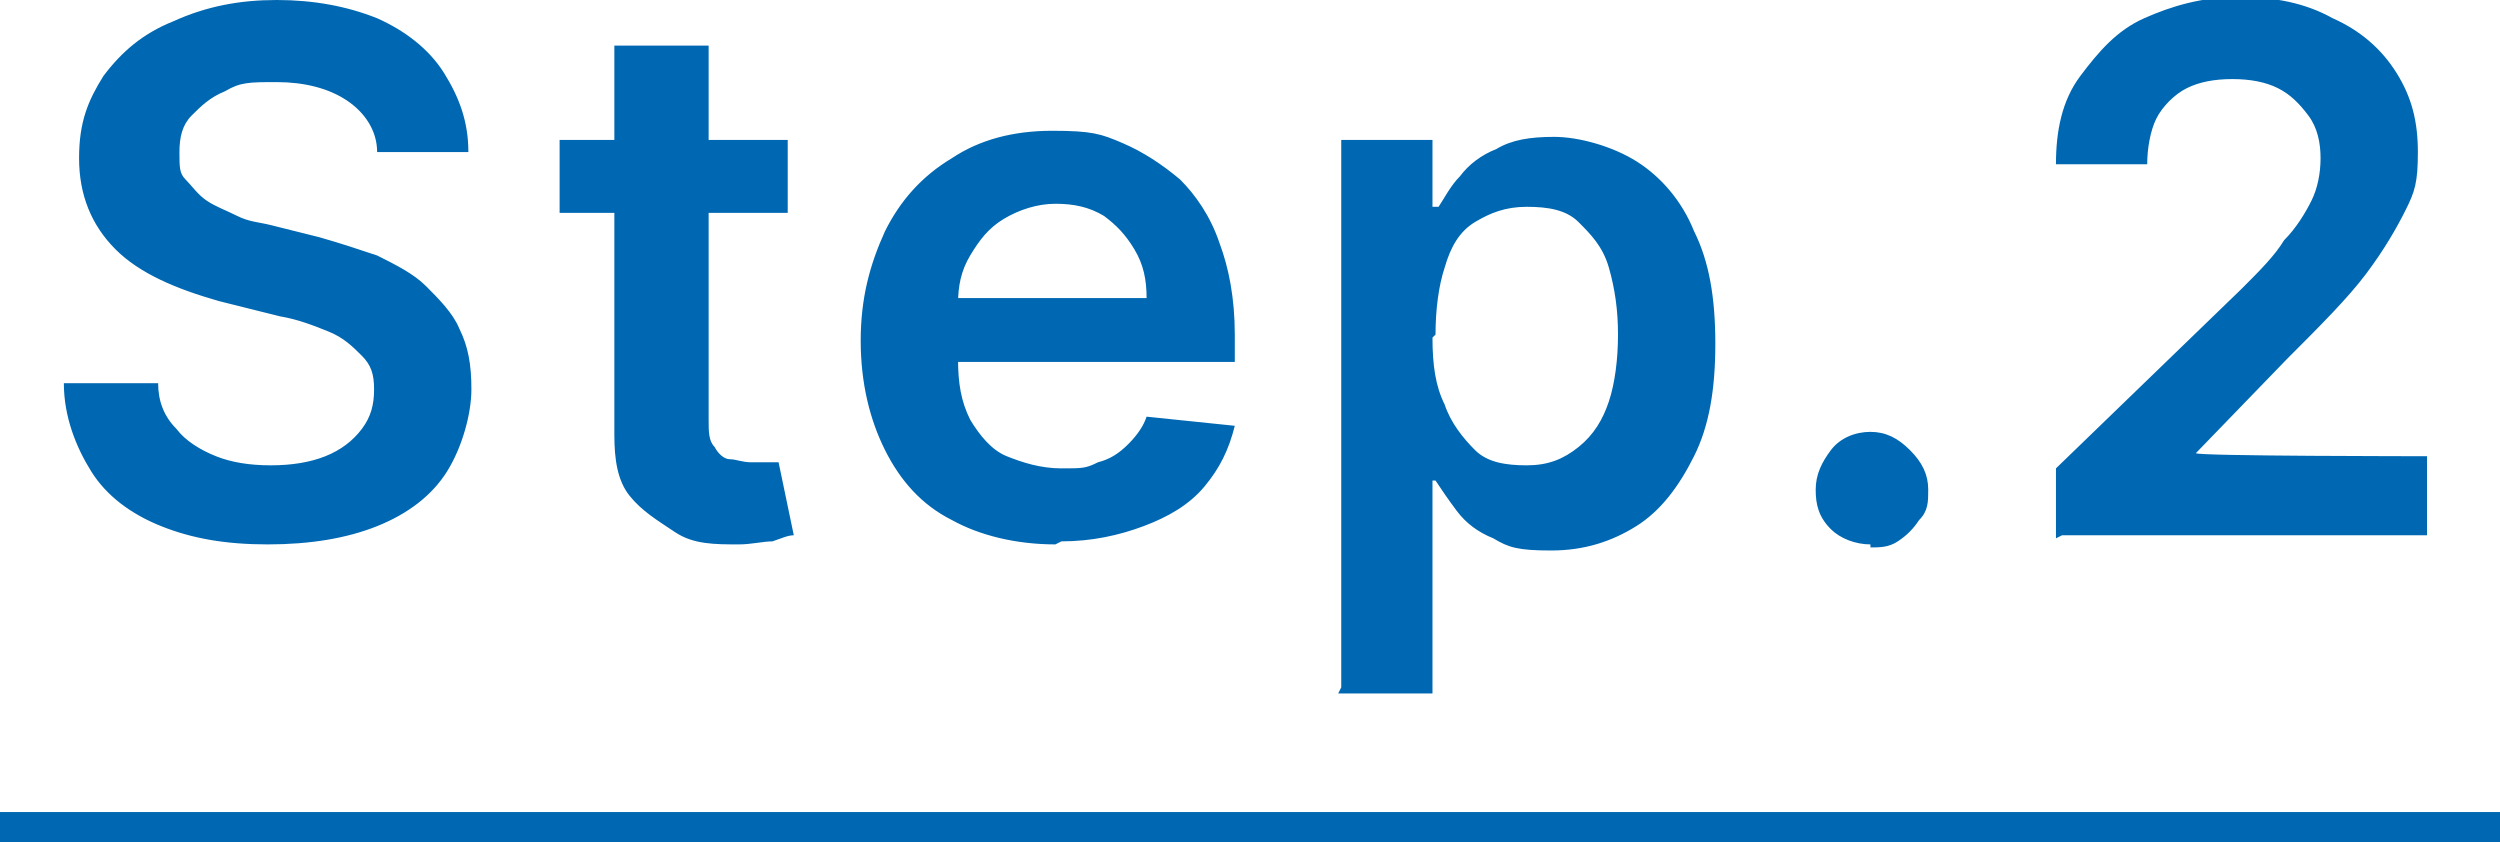 <?xml version="1.0" encoding="UTF-8"?>
<svg id="_レイヤー_1" data-name="レイヤー_1" xmlns="http://www.w3.org/2000/svg" version="1.1" viewBox="0 0 82.2 27.7">
  <!-- Generator: Adobe Illustrator 29.5.0, SVG Export Plug-In . SVG Version: 2.1.0 Build 137)  -->
  <defs>
    <style>
      .st0 {
        fill: none;
        stroke: #0068b2;
        stroke-miterlimit: 10;
      }

      .st1 {
        fill: #0068b2;
      }
    </style>
  </defs>
  <path class="st0" d="M0,27.2h82.2"/>
  <path class="st1" d="M12.4,5c0-.7-.4-1.3-1-1.7-.6-.4-1.4-.6-2.3-.6s-1.2,0-1.7.3c-.5.2-.8.5-1.1.8s-.4.7-.4,1.2,0,.7.2.9.4.5.7.7c.3.2.6.3,1,.5s.7.2,1.1.3l1.6.4c.7.2,1.3.4,1.9.6.6.3,1.2.6,1.6,1s.9.9,1.1,1.4c.3.6.4,1.2.4,2s-.3,1.9-.8,2.7c-.5.8-1.3,1.4-2.3,1.8-1,.4-2.2.6-3.6.6s-2.5-.2-3.5-.6c-1-.4-1.8-1-2.3-1.8s-.9-1.8-.9-2.9h3.1c0,.6.2,1.1.6,1.5.3.4.8.7,1.3.9s1.1.3,1.8.3,1.3-.1,1.8-.3.9-.5,1.2-.9c.3-.4.4-.8.4-1.3s-.1-.8-.4-1.1c-.3-.3-.6-.6-1.1-.8-.5-.2-1-.4-1.6-.5l-2-.5c-1.4-.4-2.6-.9-3.4-1.7-.8-.8-1.2-1.8-1.2-3s.3-1.9.8-2.7c.6-.8,1.3-1.4,2.3-1.8C6.8.2,7.9,0,9.1,0s2.3.2,3.3.6c.9.4,1.7,1,2.2,1.8.5.8.8,1.6.8,2.6h-3.1ZM25.9,4.6v2.4h-7.5v-2.4h7.5ZM20.2,1.5h3.1v12.3c0,.4,0,.7.2.9.1.2.3.4.5.4.2,0,.4.1.7.1s.4,0,.5,0,.3,0,.4,0l.5,2.4c-.2,0-.4.1-.7.2-.3,0-.7.1-1.1.1-.8,0-1.5,0-2.1-.4s-1.1-.7-1.5-1.2c-.4-.5-.5-1.2-.5-2,0,0,0-12.8,0-12.8ZM34.7,17.9c-1.3,0-2.5-.3-3.4-.8-1-.5-1.7-1.3-2.2-2.3s-.8-2.2-.8-3.6.3-2.5.8-3.6c.5-1,1.2-1.8,2.2-2.4.9-.6,2-.9,3.3-.9s1.6.1,2.3.4,1.3.7,1.9,1.2c.5.5,1,1.2,1.3,2.1.3.8.5,1.8.5,3v.9h-10.7v-2.1h7.8c0-.6-.1-1.1-.4-1.6s-.6-.8-1-1.1c-.5-.3-1-.4-1.6-.4s-1.2.2-1.7.5c-.5.3-.8.7-1.1,1.2-.3.5-.4,1-.4,1.6v1.8c0,.8.1,1.4.4,2,.3.5.7,1,1.2,1.2s1.1.4,1.8.4.8,0,1.2-.2c.4-.1.7-.3,1-.6s.5-.6.6-.9l2.9.3c-.2.8-.5,1.4-1,2-.5.6-1.2,1-2,1.3s-1.7.5-2.7.5h0ZM44.1,22.6V4.6h3v2.2h.2c.2-.3.4-.7.7-1,.3-.4.7-.7,1.2-.9.5-.3,1.1-.4,1.9-.4s1.9.3,2.7.8c.8.5,1.5,1.3,1.9,2.3.5,1,.7,2.2.7,3.7s-.2,2.7-.7,3.7c-.5,1-1.1,1.8-1.9,2.3-.8.5-1.7.8-2.8.8s-1.4-.1-1.9-.4c-.5-.2-.9-.5-1.2-.9s-.5-.7-.7-1h-.1v7h-3.1,0ZM47.1,11.1c0,.9.1,1.6.4,2.2.2.6.6,1.1,1,1.5s1,.5,1.7.5,1.2-.2,1.7-.6.8-.9,1-1.5.3-1.4.3-2.2-.1-1.5-.3-2.2-.6-1.1-1-1.5-1-.5-1.7-.5-1.2.2-1.7.5-.8.8-1,1.5c-.2.6-.3,1.4-.3,2.2ZM61.5,17.9c-.5,0-1-.2-1.3-.5-.4-.4-.5-.8-.5-1.3s.2-.9.5-1.3.8-.6,1.3-.6.9.2,1.3.6c.4.4.6.8.6,1.3,0,.4,0,.7-.3,1-.2.3-.4.5-.7.7s-.6.2-.9.2h0ZM67.6,17.7v-2.3l6.1-5.9c.6-.6,1.1-1.1,1.4-1.6.4-.4.7-.9.9-1.3.2-.4.3-.9.3-1.4s-.1-1-.4-1.4-.6-.7-1-.9c-.4-.2-.9-.3-1.5-.3s-1.1.1-1.5.3c-.4.2-.8.6-1,1-.2.4-.3,1-.3,1.5h-3c0-1.1.2-2.1.8-2.9s1.2-1.5,2.1-1.9c.9-.4,1.9-.7,3.1-.7s2.2.2,3.1.7c.9.4,1.6,1,2.1,1.8.5.8.7,1.6.7,2.6s-.1,1.3-.4,1.9-.7,1.3-1.3,2.1c-.6.8-1.5,1.7-2.6,2.8l-3,3.1h0c0,.1,7.6.1,7.6.1v2.6h-12Z"/>
</svg>